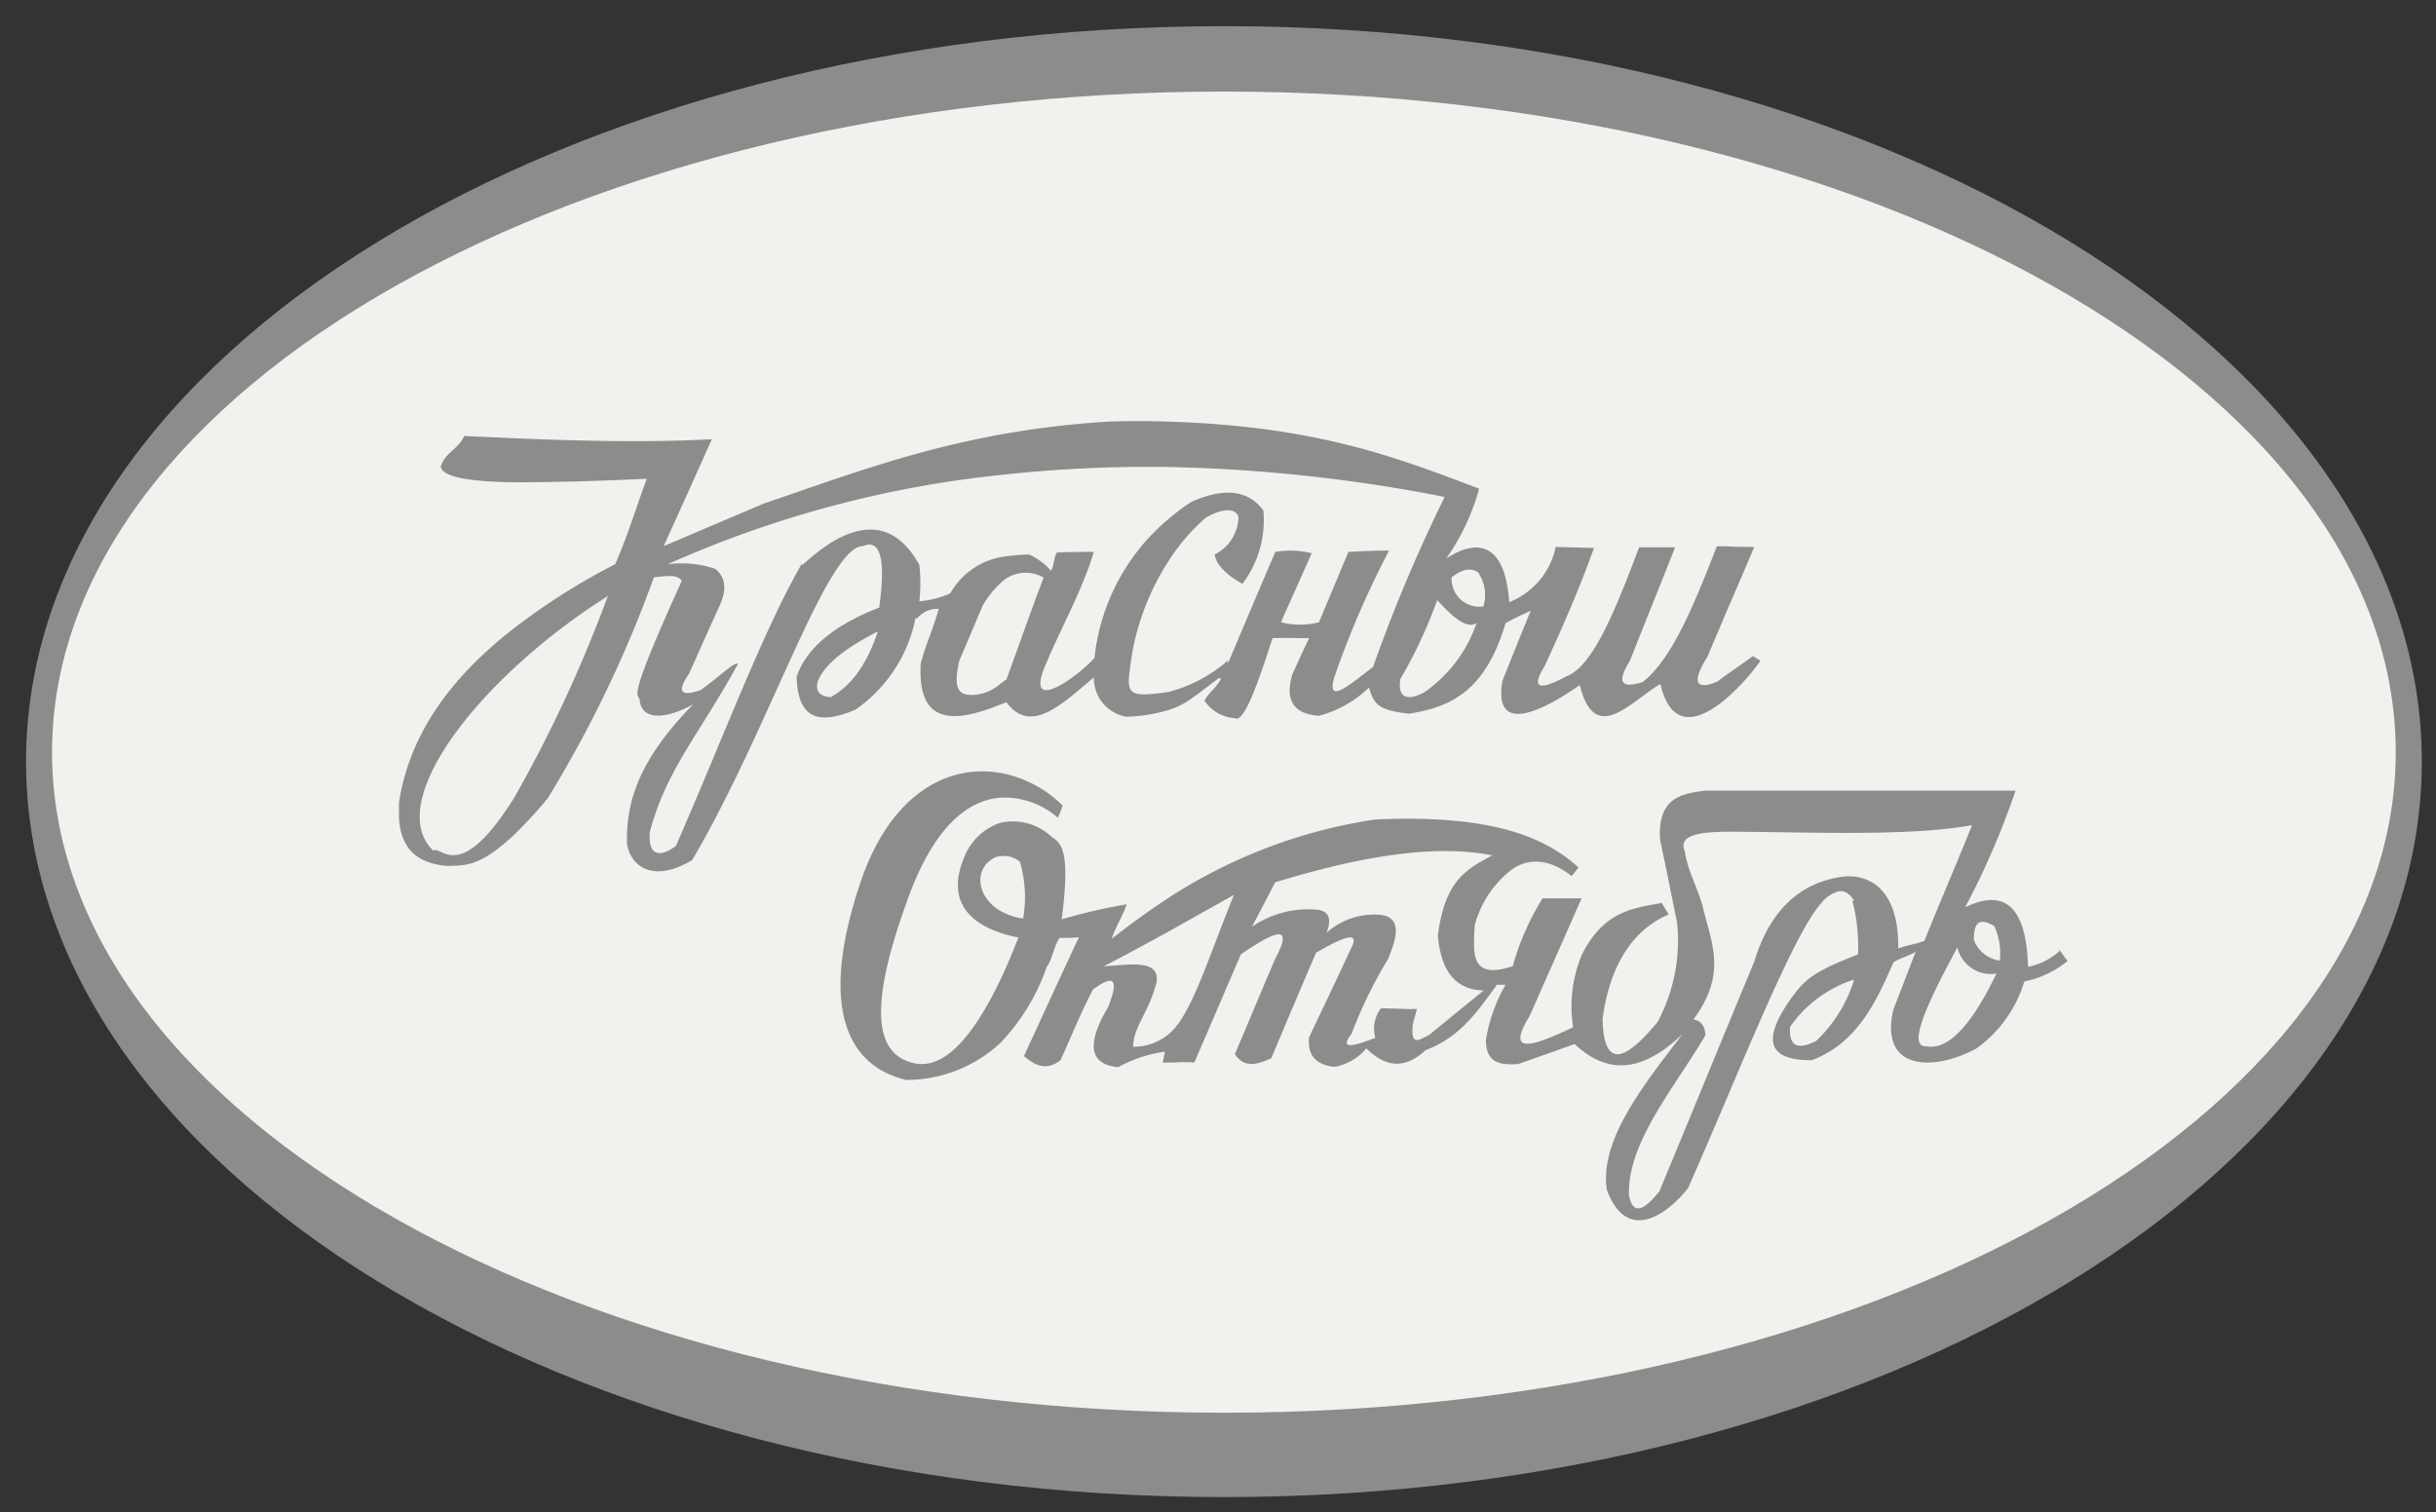 <?xml version="1.0" encoding="UTF-8"?> <svg xmlns="http://www.w3.org/2000/svg" width="124" height="77" fill="none"><rect width="100%" height="100%" fill="#333333" stroke="none"/> <path fill-rule="evenodd" clip-rule="evenodd" d="M62.335 1.332c33.557 0 60.943 16.81 60.943 37.448S95.892 76.22 62.302 76.22 1.326 59.413 1.326 38.78c0-20.632 27.373-37.448 60.976-37.448h.033z" fill="#8C8C8C"></path> <path fill-rule="evenodd" clip-rule="evenodd" d="M62.325 4.662c32.831 0 59.626 15.119 59.626 33.64 0 18.52-26.77 33.623-59.634 33.623-32.863 0-59.667-15.11-59.667-33.624 0-18.512 26.82-33.64 59.667-33.64h.008z" fill="#F2F1EE"></path> <path fill-rule="evenodd" clip-rule="evenodd" d="M46.687 31.48a1.373 1.373 0 0 1 1.1-.486c-.271.973-.662 1.825-.92 2.778-.166 2.963 1.45 3.163 4.069 2.09.101-.031.2-.069.298-.112 1.253 1.724 2.916 0 4.447-1.26-.007.475.154.936.453 1.302.3.366.72.613 1.184.697a8.121 8.121 0 0 0 2.161-.34c.888-.266 1.405-.766 2.585-1.638l.086.053c-.172.386-.663.733-.835 1.106a1.992 1.992 0 0 0 1.544.892c.517.32 1.399-2.49 1.916-4.069.596-.033 1.266 0 1.862 0a77.45 77.45 0 0 0-.862 1.858c-.35 1.225 0 1.998 1.366 2.091a5.805 5.805 0 0 0 2.545-1.438c.252.806.404 1.152 2.035 1.332 2.286-.353 3.93-1.292 4.917-4.609.431-.246.849-.433 1.28-.633a363.259 363.259 0 0 0-1.432 3.55c-.45 2.458 1.398 1.998 3.93.233.77 3.11 2.572.84 4.103-.053.55 2.344 1.988 1.878 3.314.772a10.838 10.838 0 0 0 1.783-1.958l-.385-.233c-.47.333-.934.666-1.398.986-.14.1-.285.22-.438.32-1.113.453-1.279 0-.483-1.272.304-.72.616-1.439.92-2.178.498-1.139.982-2.278 1.466-3.416-.484 0-.968 0-1.465-.034h-.438c-1.133 2.897-2.266 5.74-3.777 6.913-1.1.353-1.326 0-.663-1.052.769-1.945 1.55-3.87 2.313-5.807h-1.83c-1.166 3.063-2.332 6.093-3.73 6.58-1.4.752-1.77.585-1.088-.52.902-1.945 1.77-3.936 2.519-6.027l-1.949-.053a3.87 3.87 0 0 1-.828 1.706c-.413.49-.942.87-1.538 1.104-.199-2.877-1.498-3.33-3.201-2.225a11.49 11.49 0 0 0 1.67-3.55c-4.149-1.57-8.219-3.182-15.867-3.416a43.901 43.901 0 0 0-2.963 0c-1.871.11-3.735.332-5.58.666-4.64.853-8.232 2.225-12.03 3.517l-5.07 2.158c.822-1.808 1.64-3.621 2.452-5.442-3.068.167-6.515.1-10.08-.053l-2.533-.113c-.232.633-1.014.872-1.186 1.572.106.553 1.617.752 3.718.786 1.989 0 4.468-.067 6.767-.18-.616 1.691-.934 2.797-1.604 4.349a33.17 33.17 0 0 0-5.163 3.27c-3.433 2.663-5.348 5.607-5.845 8.87v.78c.112 1.778 1.133 2.31 2.432 2.444.862-.047 1.597.133 3.413-1.572a22.888 22.888 0 0 0 1.73-1.878 61.022 61.022 0 0 0 5.402-11.248c.53-.034 1.166-.2 1.418.186-2.65 5.84-2.3 5.754-2.154 5.994.1 1.332 1.704.872 2.738.286-2.652 2.71-3.454 4.855-3.367 7.166.265 1.239 1.484 1.871 3.313.766 3.898-6.613 6.867-16.017 8.696-15.983.888-.387 1.167.666.822 3.13-2.466.952-3.751 2.19-4.202 3.516.053 2.278 1.266 2.41 2.983 1.685a7.414 7.414 0 0 0 3.068-4.662l.086.007zm-20.48 9.078c-2.817 4.548-3.731 2.457-4.162 2.744-1.869-1.825.312-5.76 4.162-9.324a32.147 32.147 0 0 1 4.64-3.57l.1-.08a69.023 69.023 0 0 1-4.74 10.23zm25.06-5.994-.331.233c-.395.358-.901.565-1.432.586-.583 0-1.054-.146-.663-1.771.398-.92.782-1.845 1.18-2.777.239-.418.538-.797.888-1.126a1.807 1.807 0 0 1 2.214-.3c-.663 1.725-1.246 3.43-1.882 5.155h.026zM40.822 28.69c-1.936 3.33-4.05 8.97-6.416 14.379-.901.666-1.432.42-1.326-.72.829-3.143 2.5-4.934 4.48-8.537-.119-.187-1.013.706-1.915 1.332-1.014.333-1.2.066-.57-.84.504-1.138 1.021-2.29 1.538-3.43.398-.838.331-1.478-.199-1.91a5.312 5.312 0 0 0-2.432-.234 55.589 55.589 0 0 1 16.947-4.548 69.049 69.049 0 0 1 8.543-.407c4.724.098 9.43.609 14.065 1.525a80.422 80.422 0 0 0-3.646 8.658c-1.087.806-2.538 2.145-1.902.32a47.309 47.309 0 0 1 2.718-6.247c-.663 0-1.386.033-2.068.067L67.14 31.68c-.635.164-1.3.164-1.936 0 .517-1.172 1.054-2.344 1.565-3.516a4.616 4.616 0 0 0-1.85-.066c-.815 1.89-1.61 3.782-2.412 5.68v-.153a7.431 7.431 0 0 1-3.029 1.605c-2.333.333-2.147.087-1.836-2.044.307-1.644.93-3.212 1.836-4.616a10.185 10.185 0 0 1 1.882-2.197c.855-.52 1.571-.52 1.684-.034a2.198 2.198 0 0 1-1.213 1.892c.08.586.716 1.105 1.412 1.491a5.345 5.345 0 0 0 1.067-3.729c-.75-1.039-1.989-1.192-3.666-.44-.409.263-.799.554-1.166.873a10.67 10.67 0 0 0-3.765 7.066c-.782.899-3.665 3.03-2.465.3.782-1.878 1.836-3.716 2.432-5.694-.55 0-1.325 0-1.882.033-.166.273-.133.666-.298.926a3.315 3.315 0 0 0-1.12-.826 11.23 11.23 0 0 0-1.445.133 3.775 3.775 0 0 0-2.565 1.845 4.67 4.67 0 0 1-1.571.4 8.557 8.557 0 0 0 0-1.839c-2.068-3.802-5.349-.506-5.965 0l-.013-.08z" fill="#8C8C8C"></path> <path fill-rule="evenodd" clip-rule="evenodd" d="M93.273 31.141a4.284 4.284 0 0 1 0-.966c.077.006.155.006.232 0 .04.08.084.158.133.233.099.233.152.507.231.753.266 0 .537 0 .782-.033a3.609 3.609 0 0 1-.298-1.172c.617-1.286-.119-1.659-.484-1.605h-1.266v2.83h.663l.007-.04zm-.086-2.224a2.24 2.24 0 0 1 .45-.054.402.402 0 0 1 .365.253.333.333 0 0 1-.364.287c-.133 0-.266 0-.451-.034v-.452z" fill="#F2F1EE"></path> <path fill-rule="evenodd" clip-rule="evenodd" d="M93.605 32.213h.033a2.507 2.507 0 0 0 1.864-.692 2.53 2.53 0 0 0 .784-1.835 2.542 2.542 0 0 0-.784-1.835 2.516 2.516 0 0 0-1.864-.692h-.033a2.507 2.507 0 0 0-1.864.692 2.531 2.531 0 0 0-.784 1.835 2.54 2.54 0 0 0 .784 1.835 2.517 2.517 0 0 0 1.864.692zm.033-4.502a1.935 1.935 0 0 1 1.8 1.202 1.96 1.96 0 0 1-.42 2.13 1.94 1.94 0 0 1-2.12.421 1.944 1.944 0 0 1-1.195-1.808c0-.516.203-1.01.566-1.375a1.93 1.93 0 0 1 1.369-.57zM89.753 26.659a2.027 2.027 0 0 0 .903-1.463 2.04 2.04 0 0 0-.538-1.634c-.265 1.239-.816 2.171-2.26 2.224a5.849 5.849 0 0 1-1.67-.233l-.1.313c.473.545 1.085.95 1.77 1.172a2.852 2.852 0 0 0 1.895-.38z" fill="#F2F1EE"></path> <path fill-rule="evenodd" clip-rule="evenodd" d="M104.819 48.437c-.449.398-.996.67-1.584.785-.099-3.376-1.418-3.896-3.201-3.03a40.95 40.95 0 0 0 2.565-5.94H86.805c-1.246.153-2.446.386-2.3 2.51.305 1.426.583 2.83.868 4.236a8.813 8.813 0 0 1-1 5.041c-1.366 1.639-2.731 2.724-2.797-.153.351-2.71 1.53-4.555 3.367-5.328-.12-.2-.239-.386-.352-.586-1.464.267-2.969.407-4.082 2.664a6.81 6.81 0 0 0-.431 3.663c-1.989.94-3.486 1.492-2.22-.566.883-1.993 1.767-3.991 2.65-5.994H78.52a13.248 13.248 0 0 0-1.517 3.45c-2.247.753-1.989-.786-1.936-2.071a5.269 5.269 0 0 1 1.936-2.884c1.013-.666 2.1-.353 3.002.373.113-.153.232-.286.345-.44-1.584-1.438-4.183-2.73-10.36-2.444a26.434 26.434 0 0 0-10.518 3.996c-.915.6-1.882 1.292-2.883 2.078.185-.573.57-1.192.769-1.758-1.119.19-2.226.445-3.314.766.45-3.496 0-3.863-.53-4.216a2.867 2.867 0 0 0-2.585-.699 2.971 2.971 0 0 0-1.783 1.605c-.988 2.191.033 3.416 1.783 3.996.296.107.603.185.914.233a31.475 31.475 0 0 1-.914 2.144c-1.485 3.11-2.97 4.622-4.454 4.25-1.783-.434-2.38-2.492-.345-8.119 1.379-3.996 3.215-5.275 4.799-5.388a4.13 4.13 0 0 1 2.916 1.02c.099-.2.18-.407.245-.62a6.022 6.022 0 0 0-3.161-1.658c-2.651-.467-5.614 1.019-7.152 5.64-2.18 6.547-.484 9.324 2.353 9.99 1.78 0 3.493-.676 4.799-1.891a10.605 10.605 0 0 0 2.346-3.85c.318-.453.351-1.039.663-1.491.265 0 .715 0 .98-.034-.934 1.998-1.868 4.036-2.796 6.047.55.466 1.113.786 1.862.213.55-1.218 1.1-2.557 1.65-3.596 1.087-.806 1.326-.52.782.873-1.133 1.904-.967 2.943.504 3.076a6.882 6.882 0 0 1 2.366-.785c0 .12-.086.432-.086.552.088.007.177.007.265 0 .438 0 .902-.046 1.326 0 .802-1.838 1.584-3.683 2.38-5.52 1.219-.806 2.882-1.892 1.749.22-.696 1.617-1.365 3.242-2.061 4.867.483.74 1.133.533 1.849.22a927.366 927.366 0 0 1 2.28-5.374c2.147-1.259 2.1-.786 1.716-.087-.662 1.459-1.385 2.93-2.067 4.389-.1 1.019.45 1.405 1.285 1.505a2.767 2.767 0 0 0 1.63-.939c1.021 1.006 1.99 1.039 3.016.087 1.783-.666 2.652-1.998 3.633-3.33h.437a8.236 8.236 0 0 0-1 2.81c0 1.192.748 1.292 1.65 1.225.947-.332 1.895-.665 2.863-1.018 1.902 1.791 3.718 1.185 5.5-.507-2.087 2.711-4.215 5.428-3.863 7.906.994 2.763 3.049 1.331 4.142-.067.617-1.392 1.273-2.93 1.922-4.455 1.882-4.436 3.765-8.838 4.812-9.99.23-.334.575-.571.968-.666.285-.033.53.133.749.486h-.087c.228.891.324 1.811.285 2.73-.35.134-.662.267-.947.387-1.717.733-1.989 1.252-2.4 1.771-1.385 1.925-1.53 3.25 1.001 3.23a5.628 5.628 0 0 0 1.399-.785c1.325-1.04 2.068-2.611 2.75-4.203.385-.233.75-.3 1.134-.532-.385.972-.75 1.957-1.134 2.93-.736 3.097 1.989 3.197 4.216 1.998a6.483 6.483 0 0 0 2.445-3.417 5.038 5.038 0 0 0 2.201-1.039l-.431-.586.006.093zm-44.89 3.736a2.42 2.42 0 0 1-.45.486 2.775 2.775 0 0 1-1.797.633c0-1.02.835-1.792 1.2-3.33.113-1.173-1.465-.82-2.697-.773.364-.166 1.663-.866 3.313-1.771l3.314-1.858c-1.2 2.963-1.935 5.327-2.87 6.613h-.013z" fill="#8C8C8C"></path> <path fill-rule="evenodd" clip-rule="evenodd" d="M88.158 42.343c4.4.033 9.146.233 12.228-.333-.769 1.904-1.664 3.996-2.432 5.894-.484.18-.849.2-1.326.386.033-3.097-1.531-3.756-2.73-3.67-2.42.3-3.852 1.892-4.6 4.336-1.618 3.902-3.215 7.805-4.832 11.701-.663.806-1.326 1.379-1.551.173-.053-2.717 2.313-5.427 3.897-8.125-.033-.5-.252-.765-.616-.799 1.716-2.31.934-3.856.517-5.594-.219-.972-.782-1.858-.948-2.964-.385-.885.881-1.005 2.4-1.005h-.007zM44.685 32.147c-1.564.805-2.73 1.644-3.068 2.577-.113.473.106.72.662.772.981-.532 1.816-1.571 2.4-3.33l.006-.02zM73.894 29.37a1.425 1.425 0 0 0 .449 1.143 1.411 1.411 0 0 0 1.168.362 2.046 2.046 0 0 0-.265-1.725c-.47-.333-.967-.047-1.325.22h-.027zM73.177 30.568c.796.886 1.531 1.492 1.989 1.14a7.068 7.068 0 0 1-2.651 3.529c-.75.406-1.399.42-1.233-.666a24.032 24.032 0 0 0 1.869-3.996l.026-.007zM50.663 43.648c-1.379.666-.862 2.784 1.418 3.117a6.403 6.403 0 0 0-.166-2.897 1.322 1.322 0 0 0-1.252-.22z" fill="#F2F1EE"></path> <path fill-rule="evenodd" clip-rule="evenodd" d="M94.354 49.881a6.285 6.285 0 0 0-3.234 2.398c-.067.972.371 1.205 1.325.72a7.198 7.198 0 0 0 1.936-3.118h-.027zM99.636 48.236c.103.434.365.811.734 1.059a1.75 1.75 0 0 0 1.254.273c-1.372 2.85-2.538 3.883-3.552 3.703-1.014.067 0-2.144 1.55-5.008l.014-.027zM101.52 47.151c-.915-.54-1.034 0-1.047.7a1.668 1.668 0 0 0 1.325 1.058 3.283 3.283 0 0 0-.285-1.758h.007zM64.913 44.92c-.398.753-.782 1.512-1.186 2.264.995-.685 2.2-.99 3.4-.859.517.087.662.473.404 1.16a3.648 3.648 0 0 1 2.764-.907c1.08.154.815 1.16.351 2.265a23.237 23.237 0 0 0-1.85 3.796c-.662.852.147.606 1.214.2a1.7 1.7 0 0 1 .285-1.505c.596 0 1.233.053 1.829.033-.066.3-.166.54-.212.839-.12 1.152.417.666.815.5.935-.753 1.863-1.526 2.797-2.278-1.584-.047-2.18-1.172-2.333-2.777.351-2.91 1.551-3.43 2.77-4.103-2.85-.566-6.568 0-11.048 1.372z" fill="#F2F1EE"></path> </svg> 